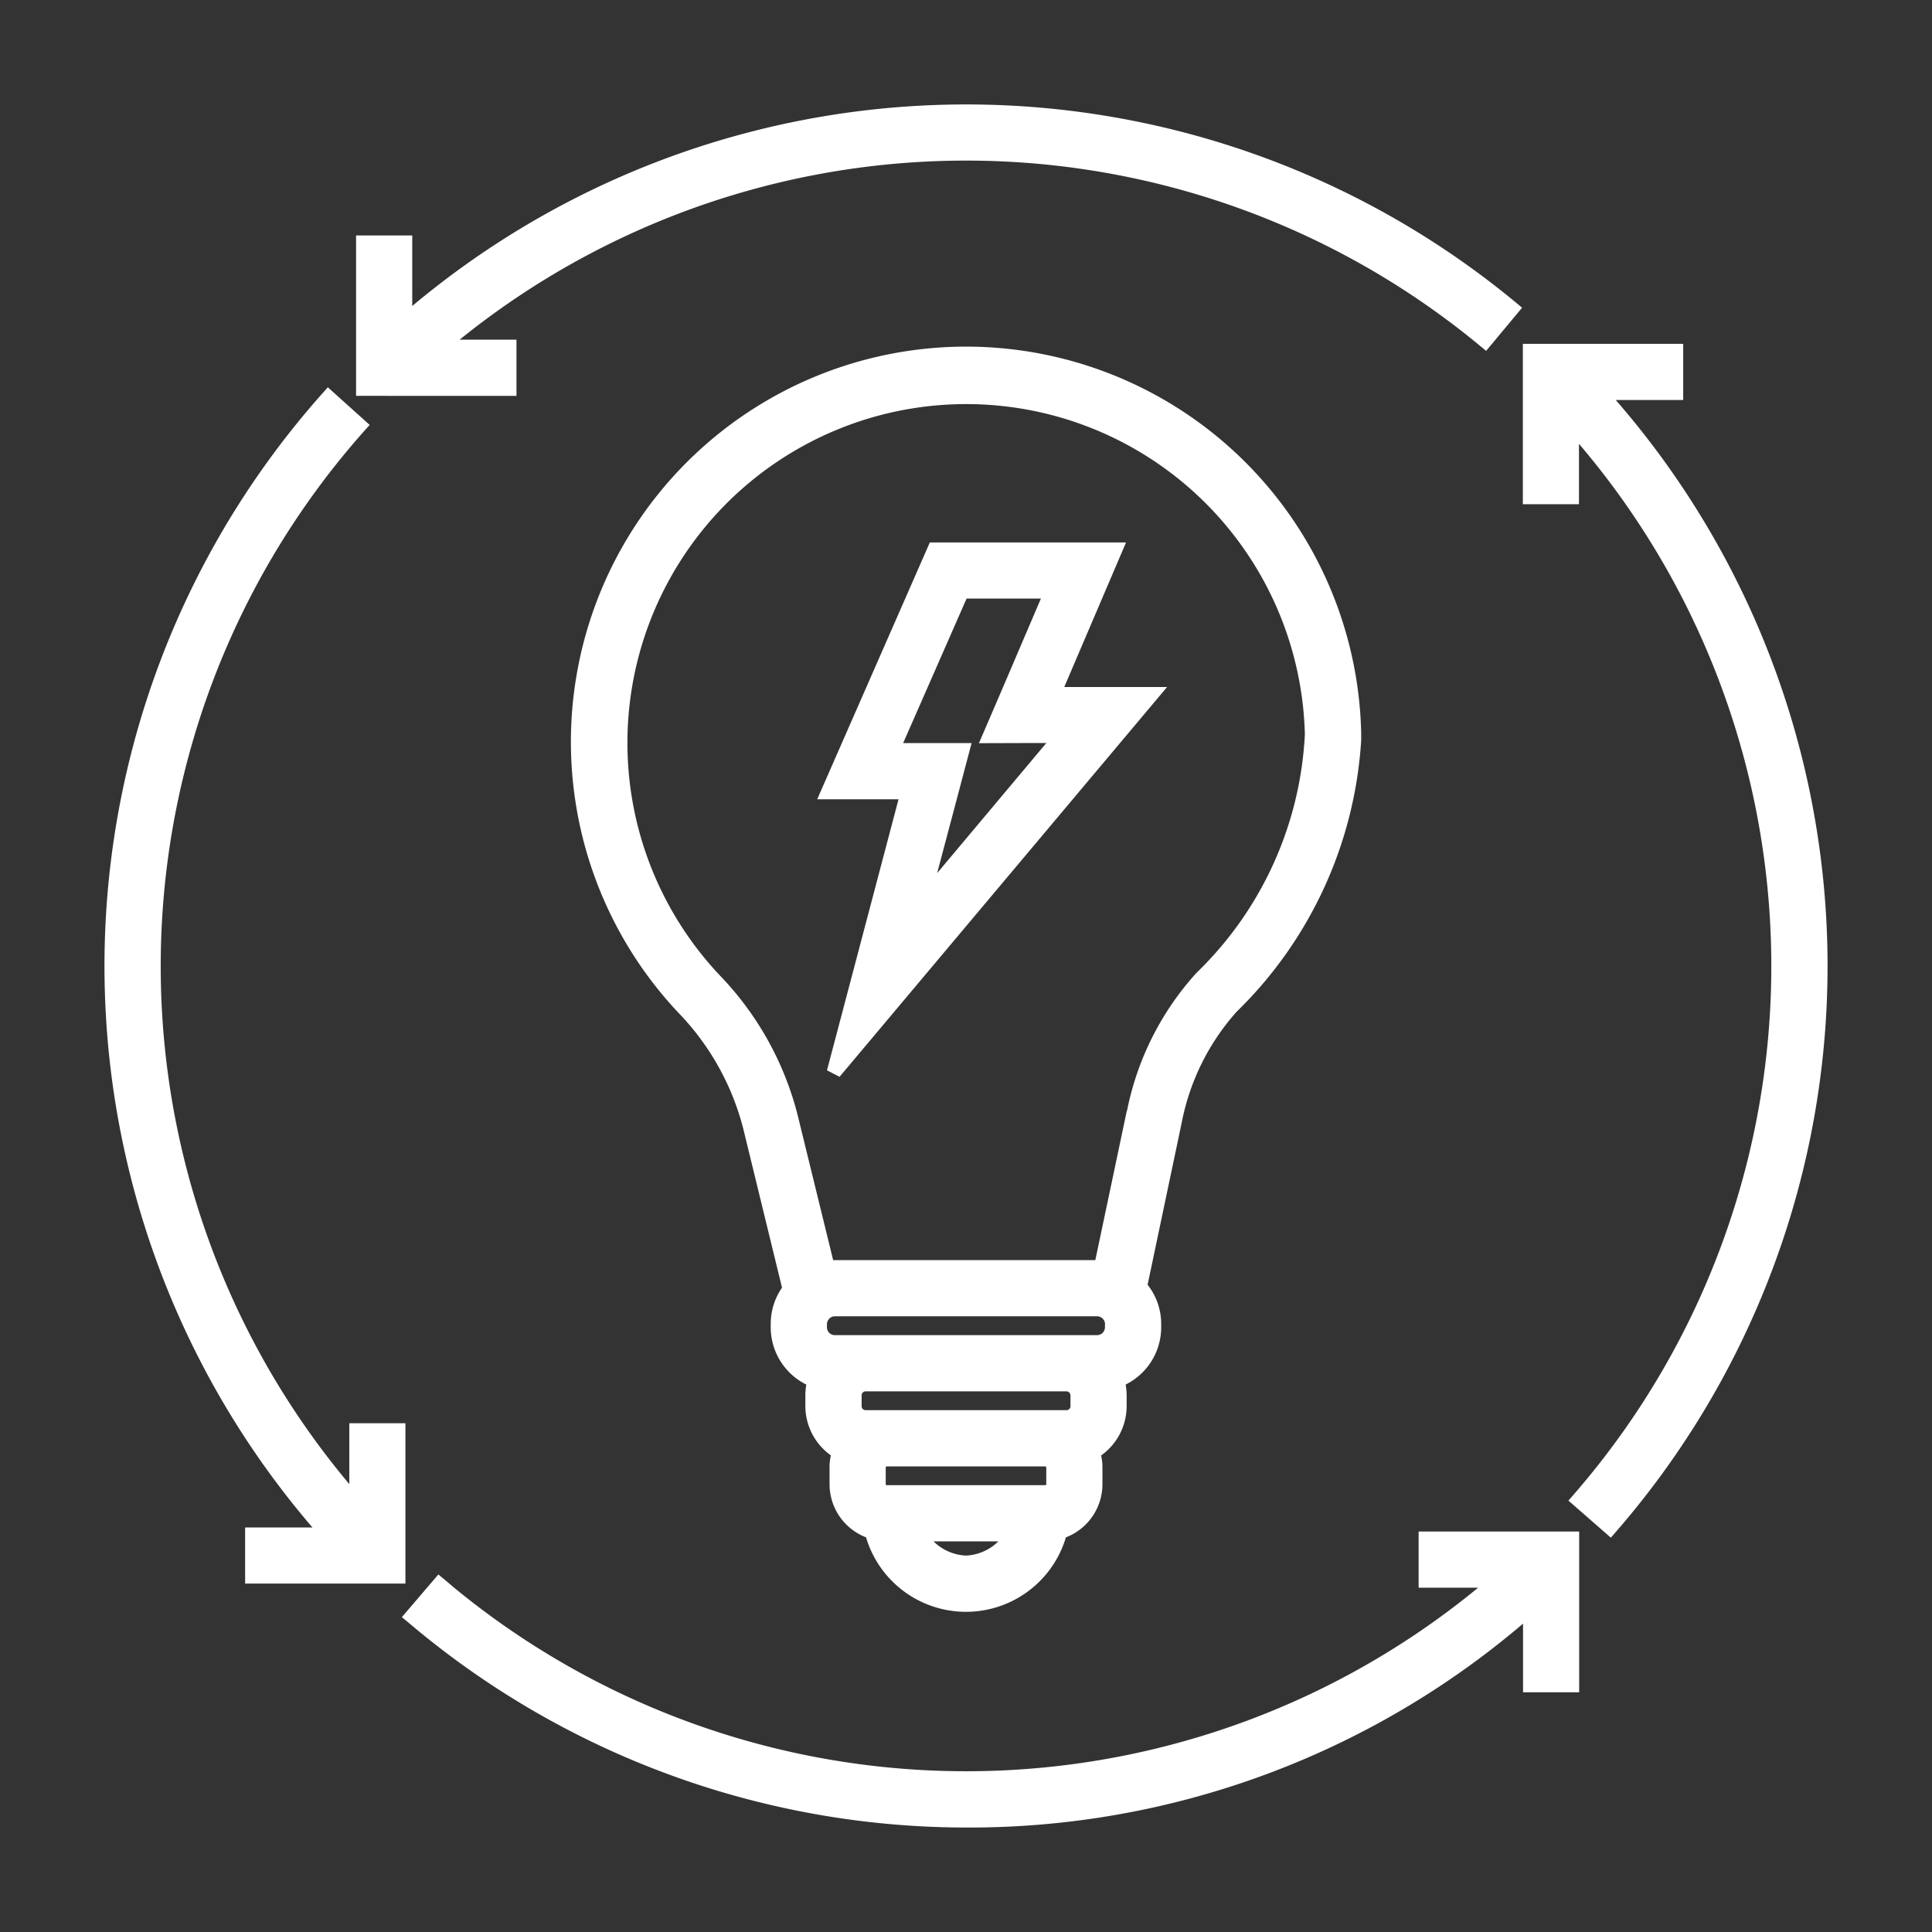 <svg xmlns="http://www.w3.org/2000/svg" xmlns:xlink="http://www.w3.org/1999/xlink" width="40" height="40" viewBox="0 0 40 40">
  <rect x="0" y="0" width="40" height="40" fill="#333333" stroke="none"/>
  <defs>
    <clipPath id="clip-path">
      <rect id="Rectangle_153677" data-name="Rectangle 153677" width="40" height="40" fill="#fff" stroke="#fff" stroke-width="0.3"/>
    </clipPath>
  </defs>
  <g id="Shaping_timeless_impact_5" data-name="Shaping timeless impact 5" clip-path="url(#clip-path)">
    <g id="Group_40250" data-name="Group 40250" transform="translate(2.312 2.312)">
      <path id="Path_73450" data-name="Path 73450" d="M67.851,12.073h1.579V11.21H66.41v3.02h.862v-1.5a16.823,16.823,0,0,1,.143,22.265l.652.57a17.7,17.7,0,0,0-.216-23.491" transform="translate(-37.043 -6.253)" fill="#fff" stroke="#fff" stroke-width="0.3"/>
      <path id="Path_73451" data-name="Path 73451" d="M5.07,36.285a16.826,16.826,0,0,1,.06-22.322l-.643-.578a17.688,17.688,0,0,0,0,23.543H2.913v.862H5.932V34.771H5.07Z" transform="translate(0 -7.466)" fill="#fff" stroke="#fff" stroke-width="0.3"/>
      <path id="Path_73452" data-name="Path 73452" d="M37.462,66.819H35.05v.862h1.493a16.834,16.834,0,0,1-21.7.272c-.073-.061-.147-.126-.22-.186l-.561.656.233.194a17.719,17.719,0,0,0,11.238,4.03,17.523,17.523,0,0,0,11.679-4.4v1.6h.862V66.819Z" transform="translate(-7.841 -37.272)" fill="#fff" stroke="#fff" stroke-width="0.3"/>
      <path id="Path_73453" data-name="Path 73453" d="M12.417,5.734H14.8V4.871H13.357a16.829,16.829,0,0,1,21.649-.129l.553-.664a17.694,17.694,0,0,0-22.917.271V2.713h-.863v3.02Z" transform="translate(-6.569 0)" fill="#fff" stroke="#fff" stroke-width="0.3"/>
      <path id="Path_73454" data-name="Path 73454" d="M35.377,24.851A8.436,8.436,0,0,0,37.9,19.342V19.2a8.032,8.032,0,1,0-13.8,5.768,5.516,5.516,0,0,1,1.332,2.51l.789,3.236a1.165,1.165,0,0,0-.246.72V31.5a1.174,1.174,0,0,0,.76,1.1,1.219,1.219,0,0,0-.043.311v.224a1.106,1.106,0,0,0,.553.953.937.937,0,0,0-.052.31v.354a1.03,1.03,0,0,0,.729.983h0a2.009,2.009,0,0,0,3.891,0h0a1.03,1.03,0,0,0,.73-.983V34.4a.937.937,0,0,0-.052-.31,1.106,1.106,0,0,0,.553-.953v-.224A1.221,1.221,0,0,0,33,32.6a1.174,1.174,0,0,0,.759-1.1v-.061a1.157,1.157,0,0,0-.293-.777l.723-3.436a4.971,4.971,0,0,1,1.187-2.376m-2.481,6.588V31.5a.314.314,0,0,1-.315.315H27.154a.314.314,0,0,1-.315-.315v-.061a.317.317,0,0,1,.315-.315h5.428a.317.317,0,0,1,.315.315m-.716,1.472v.224a.233.233,0,0,1-.233.233H27.79a.232.232,0,0,1-.233-.233v-.224a.234.234,0,0,1,.233-.233h4.157a.234.234,0,0,1,.233.233m-.5,1.488v.354a.169.169,0,0,1-.168.168H28.224a.168.168,0,0,1-.168-.168V34.4a.172.172,0,0,1,.168-.168h3.287a.172.172,0,0,1,.168.168m-1.812,1.979a1.175,1.175,0,0,1-.973-.594H30.84a1.174,1.174,0,0,1-.973.594m3.477-9.327-.677,3.21H27l-.73-2.981a6.315,6.315,0,0,0-1.557-2.908,7.164,7.164,0,1,1,12.321-5.146,7.53,7.53,0,0,1-2.286,5.041,5.822,5.822,0,0,0-1.4,2.786" transform="translate(-12.18 -6.334)" fill="#fff" stroke="#fff" stroke-width="0.3"/>
      <path id="Path_73455" data-name="Path 73455" d="M39.488,20.507H35.751l-2.2,5.017H35.2l-1.531,5.8L40.243,23.5H38.209ZM37.84,24.359h.547l-2.9,3.456.608-2.291.228-.863H34.871l1.445-3.292H38.18L37.269,23.5l-.371.862Z" transform="translate(-18.714 -11.438)" fill="#fff" stroke="#fff" stroke-width="0.3"/>
    </g>
  </g>
</svg>
